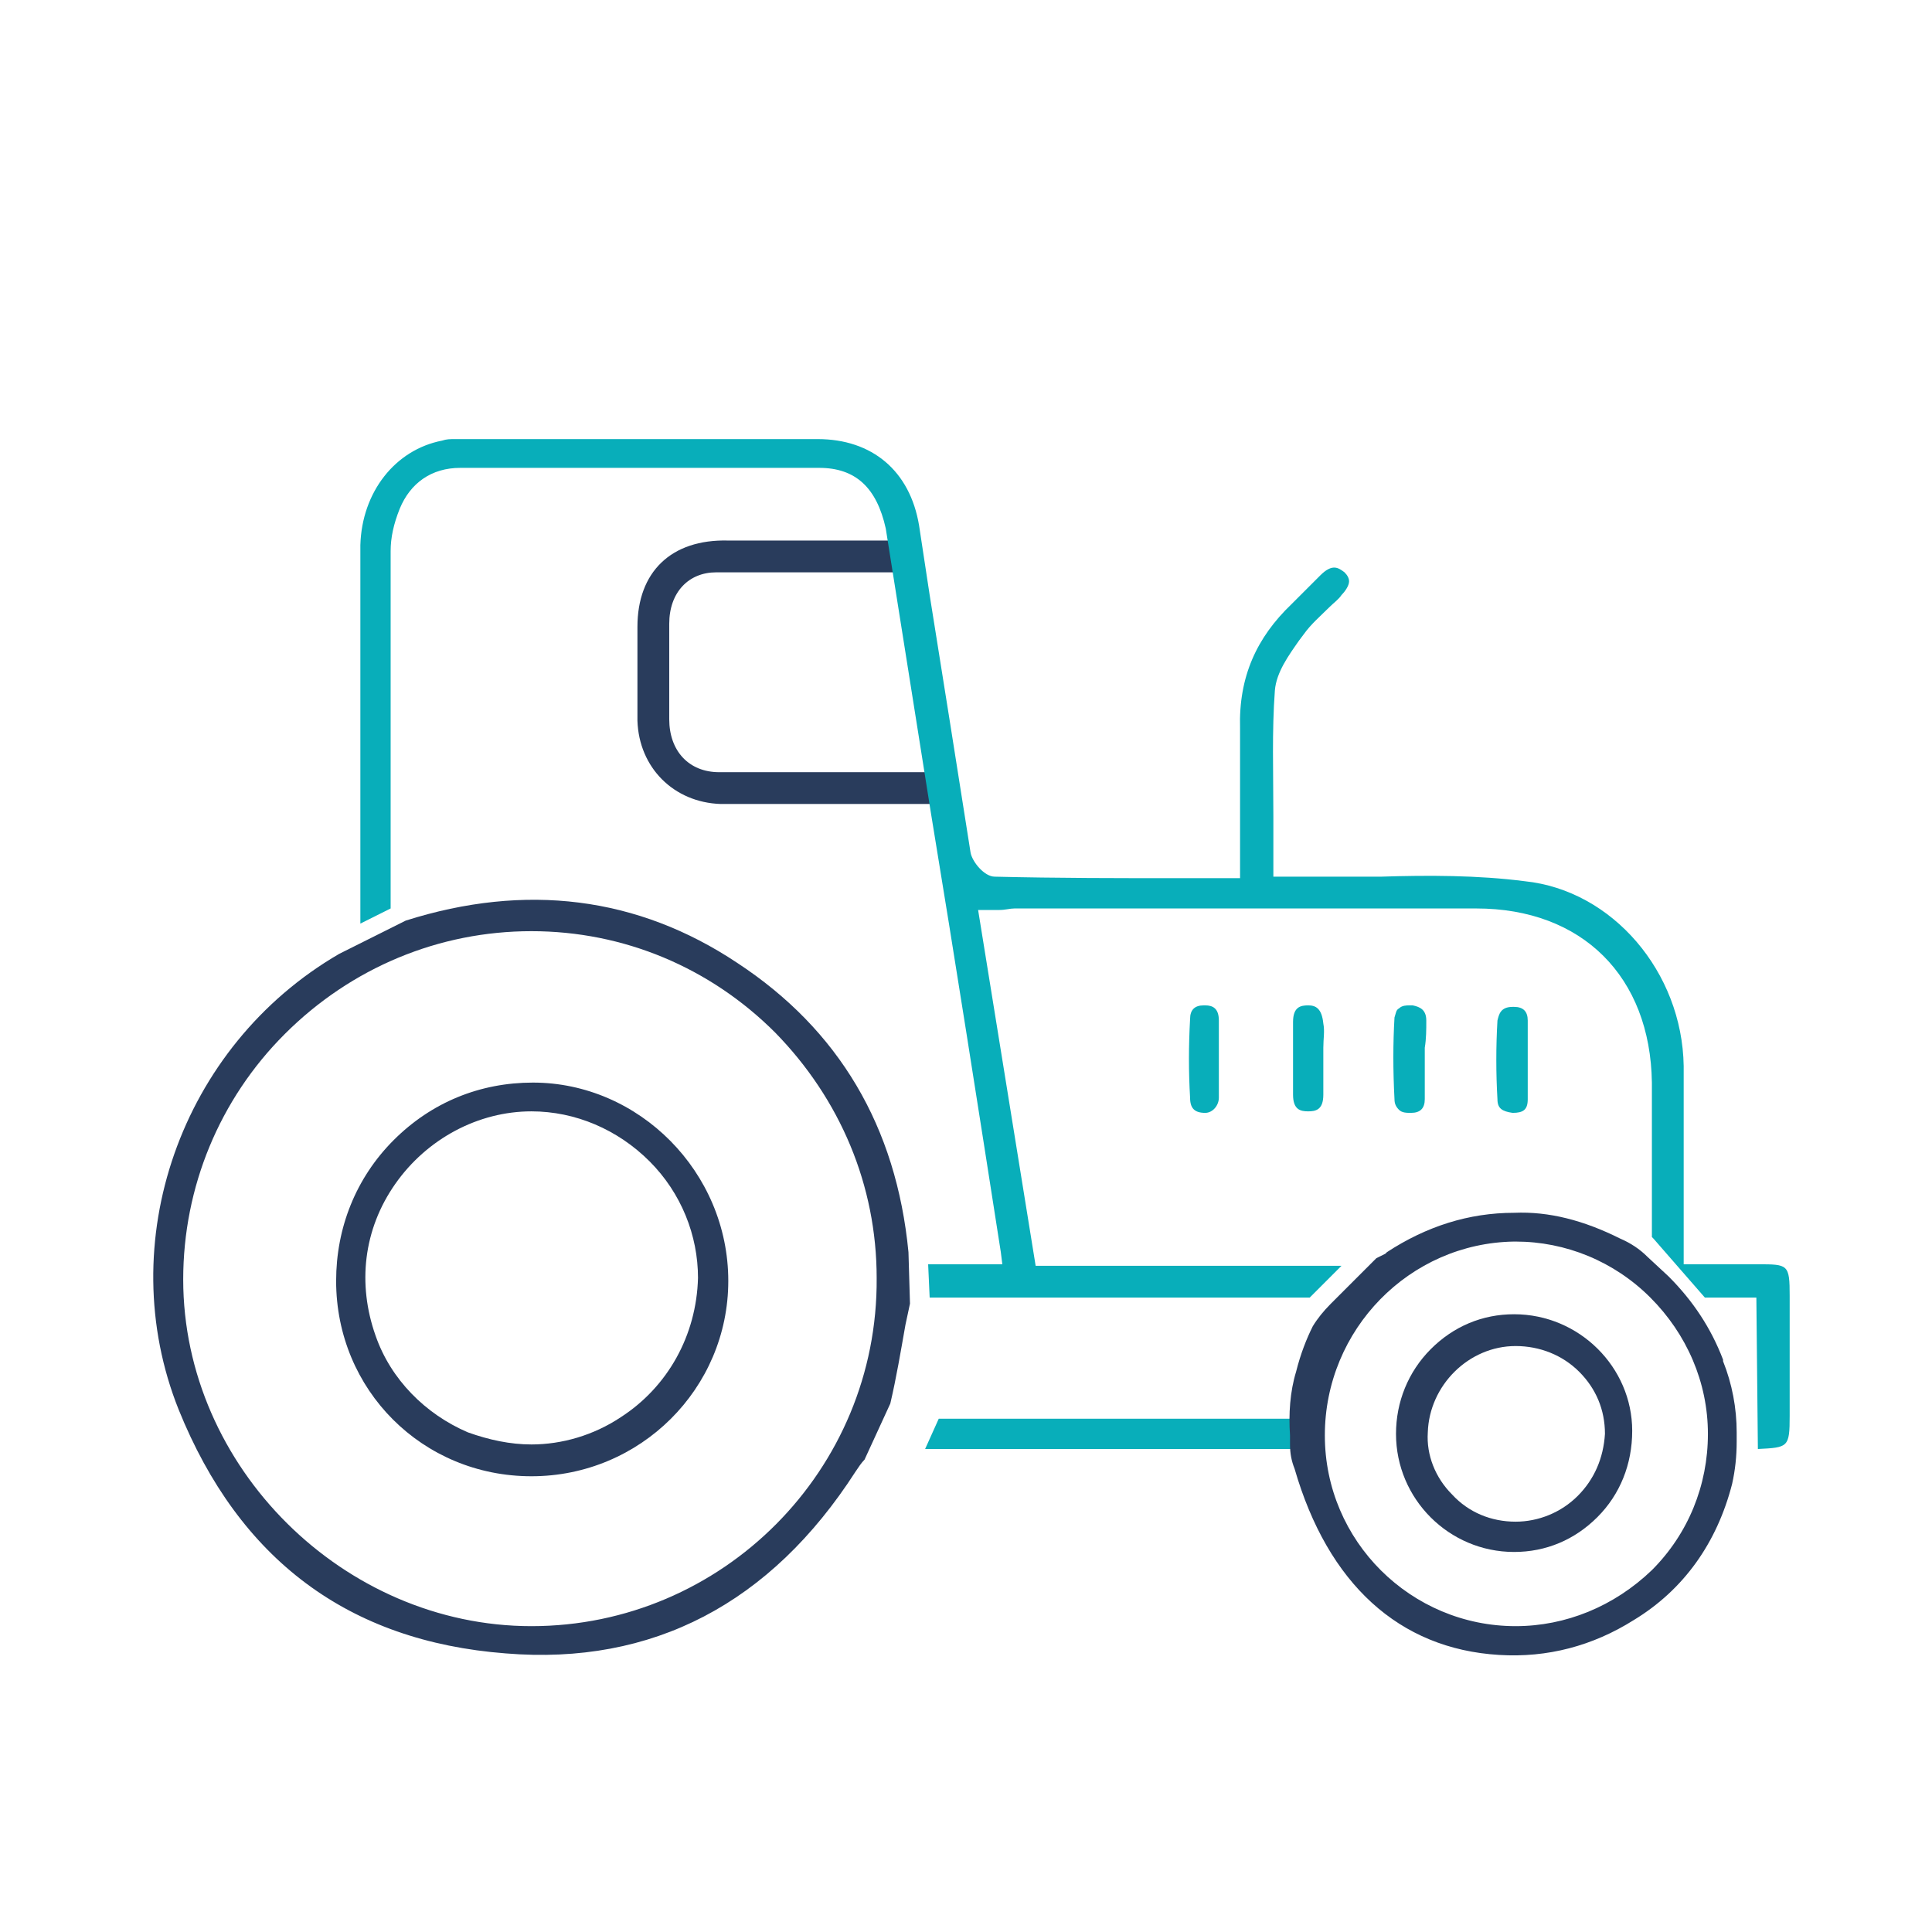 <svg version="1.1" id="Calque_1" xmlns="http://www.w3.org/2000/svg" x="0" y="0" viewBox="0 0 127.6 127.6" xml:space="preserve"><style>.st3{fill:#08aeba}.st4{fill:#293c5c}</style><path class="st4" d="M42.1 41.4v6.2c.1 3.1 2.4 5.4 5.5 5.5h14.6l-.3-2.1H47.5c-2 0-3.3-1.4-3.3-3.5v-6.3c0-2.1 1.3-3.4 3.1-3.4h12.6l-.3-2.1H48.1c-3.8-.1-6 2.1-6 5.7z"/><path fill="none" d="M60.3 50l-.4-2.4v-.4l-.5-2.9-.9-5.9"/><path class="st3" d="M116.1 95.7c2-.1 2.1-.1 2.1-2.2v-7.9c0-2.1-.1-2.1-2.1-2.1h-4.9v-.7V79v-8.6c-.1-6.2-4.7-11.6-10.5-12.2-3.1-.4-6.4-.4-9.5-.3h-7.1v-.7-3.3c0-2.9-.1-5.6.1-8.3.1-1.2.9-2.3 1.6-3.3l.3-.4c.5-.7 1.1-1.2 1.7-1.8.3-.3.6-.5.8-.8.2-.2.5-.6.5-.9 0-.2-.1-.4-.3-.6-.4-.3-.8-.6-1.6.2l-.7.7-1.2 1.2c-2.3 2.2-3.5 4.8-3.4 8.2V58h-3.7c-4.3 0-8.4 0-12.5-.1-.7 0-1.5-1-1.6-1.6-.9-5.7-1.8-11.4-2.7-17l-.7-4.6c-.6-3.6-3.1-5.7-6.7-5.7H30.1c-.4 0-.6 0-.9.1-3.1.6-5.3 3.4-5.4 6.9v25l2-1v-6.4-17.2c0-.9.2-1.8.6-2.8.7-1.7 2.1-2.7 4-2.7h23.7c2.4 0 3.8 1.3 4.4 4l3 18.9c1.6 9.7 3.1 19.3 4.6 28.9l.1.8h-4.9l.1 2.2h25.1l2.1-2.1H68.4l-3.8-23.5H66c.4 0 .7-.1 1-.1h30.5c7 0 11.5 4.5 11.6 11.5v10.2l.1.1 3.4 3.9h3.4l.1 10zM61.3 95.7H86V95l.7-.1H86V93.7H62l-.9 2h.2c-.1 0-.1 0 0 0z"/><path class="st4" d="M114.4 98c.2-.9.3-1.8.3-2.8v-.6c0-1.6-.3-3.2-.9-4.7v-.1c-.8-2.1-2-3.9-3.6-5.5l-1.4-1.3c-.5-.5-1.1-.9-1.8-1.2-2.4-1.2-4.7-1.8-7-1.7-3 0-5.8.9-8.4 2.6l-.1.1-.6.3-3 3c-.5.5-.9 1-1.2 1.5-.4.8-.8 1.8-1.1 3-.4 1.3-.5 2.8-.4 4.2v.6c0 .6.1 1.1.3 1.6 2.2 7.6 6.9 11.9 13.5 12.3 3.2.2 6.2-.6 8.9-2.3 3.3-2 5.5-5.1 6.5-9zm-14.3 9.4s-.1 0 0 0c-6.9 0-12.6-5.6-12.6-12.6S93.1 82.1 100 82h.1c3.3 0 6.5 1.3 8.9 3.7 2.4 2.4 3.8 5.6 3.8 9 0 3.4-1.3 6.6-3.7 9-2.5 2.4-5.7 3.7-9 3.7zM56.5 97.2c.2-.3.4-.6.6-.8l1.7-3.7c.4-1.7.7-3.5 1-5.2l.3-1.4-.1-3.4c-.8-8.3-4.6-14.7-11.3-19.1-6.6-4.4-14-5.3-21.9-2.8L22.4 63c-10.5 6.1-15 19.1-10.6 30.1 4 9.9 11.2 15.3 21.6 16.1 9.7.8 17.5-3.3 23.1-12zm-21.4 10.2c-12.4 0-23-10.5-23-22.9 0-6.1 2.4-11.9 6.7-16.2 4.4-4.4 10.2-6.8 16.3-6.8 6.1 0 11.8 2.4 16.1 6.7 4.3 4.4 6.7 10.1 6.7 16.2.1 12.7-10.2 23-22.8 23z"/><path class="st4" d="M35.2 71.5s-.1 0 0 0c-3.5 0-6.7 1.3-9.2 3.8-2.5 2.5-3.8 5.8-3.8 9.3 0 7.2 5.7 12.9 12.9 12.9s13-5.8 13-12.9c0-7.2-5.9-13.1-12.9-13.1zM41 93.6c-1.8 1.2-3.9 1.8-5.9 1.8-1.4 0-2.8-.3-4.2-.8-2.8-1.2-5.1-3.5-6.1-6.4-1.2-3.4-.8-7 1.3-10s5.5-4.8 9-4.8c2.9 0 5.7 1.2 7.8 3.3 2.1 2.1 3.2 4.9 3.2 7.7-.1 3.8-2 7.2-5.1 9.2z"/><path class="st3" d="M87.4 67.6c-.1-1-.5-1.2-1-1.2s-1 .1-1 1.1v4.8c0 1 .5 1.1 1 1.1s1-.1 1-1.1v-1.6-.8-.7c0-.6.1-1.1 0-1.6zM79.6 73.5c.5 0 .9-.5.9-1v-1.8V69v-1.6c0-.8-.4-1-.9-1h-.1c-.6 0-.9.3-.9.9-.1 1.8-.1 3.5 0 5.2 0 .7.3 1 1 1zM94.2 67.4c0-.7-.4-.9-.9-1h-.2c-.2 0-.5 0-.7.2-.2.1-.2.3-.3.6-.1 1.7-.1 3.5 0 5.4 0 .3.1.5.3.7.2.2.5.2.8.2.6 0 .9-.3.9-.9V69.2c.1-.6.1-1.2.1-1.8zM99.9 73.5c.7 0 1-.2 1-.9v-1.8-.8-.8-1.8c0-.6-.3-.9-.9-.9h-.1c-.8 0-.9.5-1 .9-.1 1.7-.1 3.5 0 5.2 0 .6.3.8 1 .9z"/><path class="st4" d="M100 86.8c-2.1 0-4 .8-5.5 2.3-1.5 1.5-2.3 3.5-2.3 5.6 0 4.3 3.5 7.8 7.8 7.8 2.1 0 4-.8 5.5-2.3 1.5-1.5 2.3-3.5 2.3-5.7 0-4.2-3.5-7.7-7.8-7.7zm4.2 12c-1.1 1.1-2.6 1.7-4.1 1.7-1.6 0-3.1-.6-4.2-1.8-1.1-1.1-1.7-2.6-1.6-4.1.1-3.1 2.7-5.7 5.8-5.7 1.6 0 3.1.6 4.2 1.7s1.7 2.5 1.7 4.1c-.1 1.6-.7 3-1.8 4.1z"/></svg>
